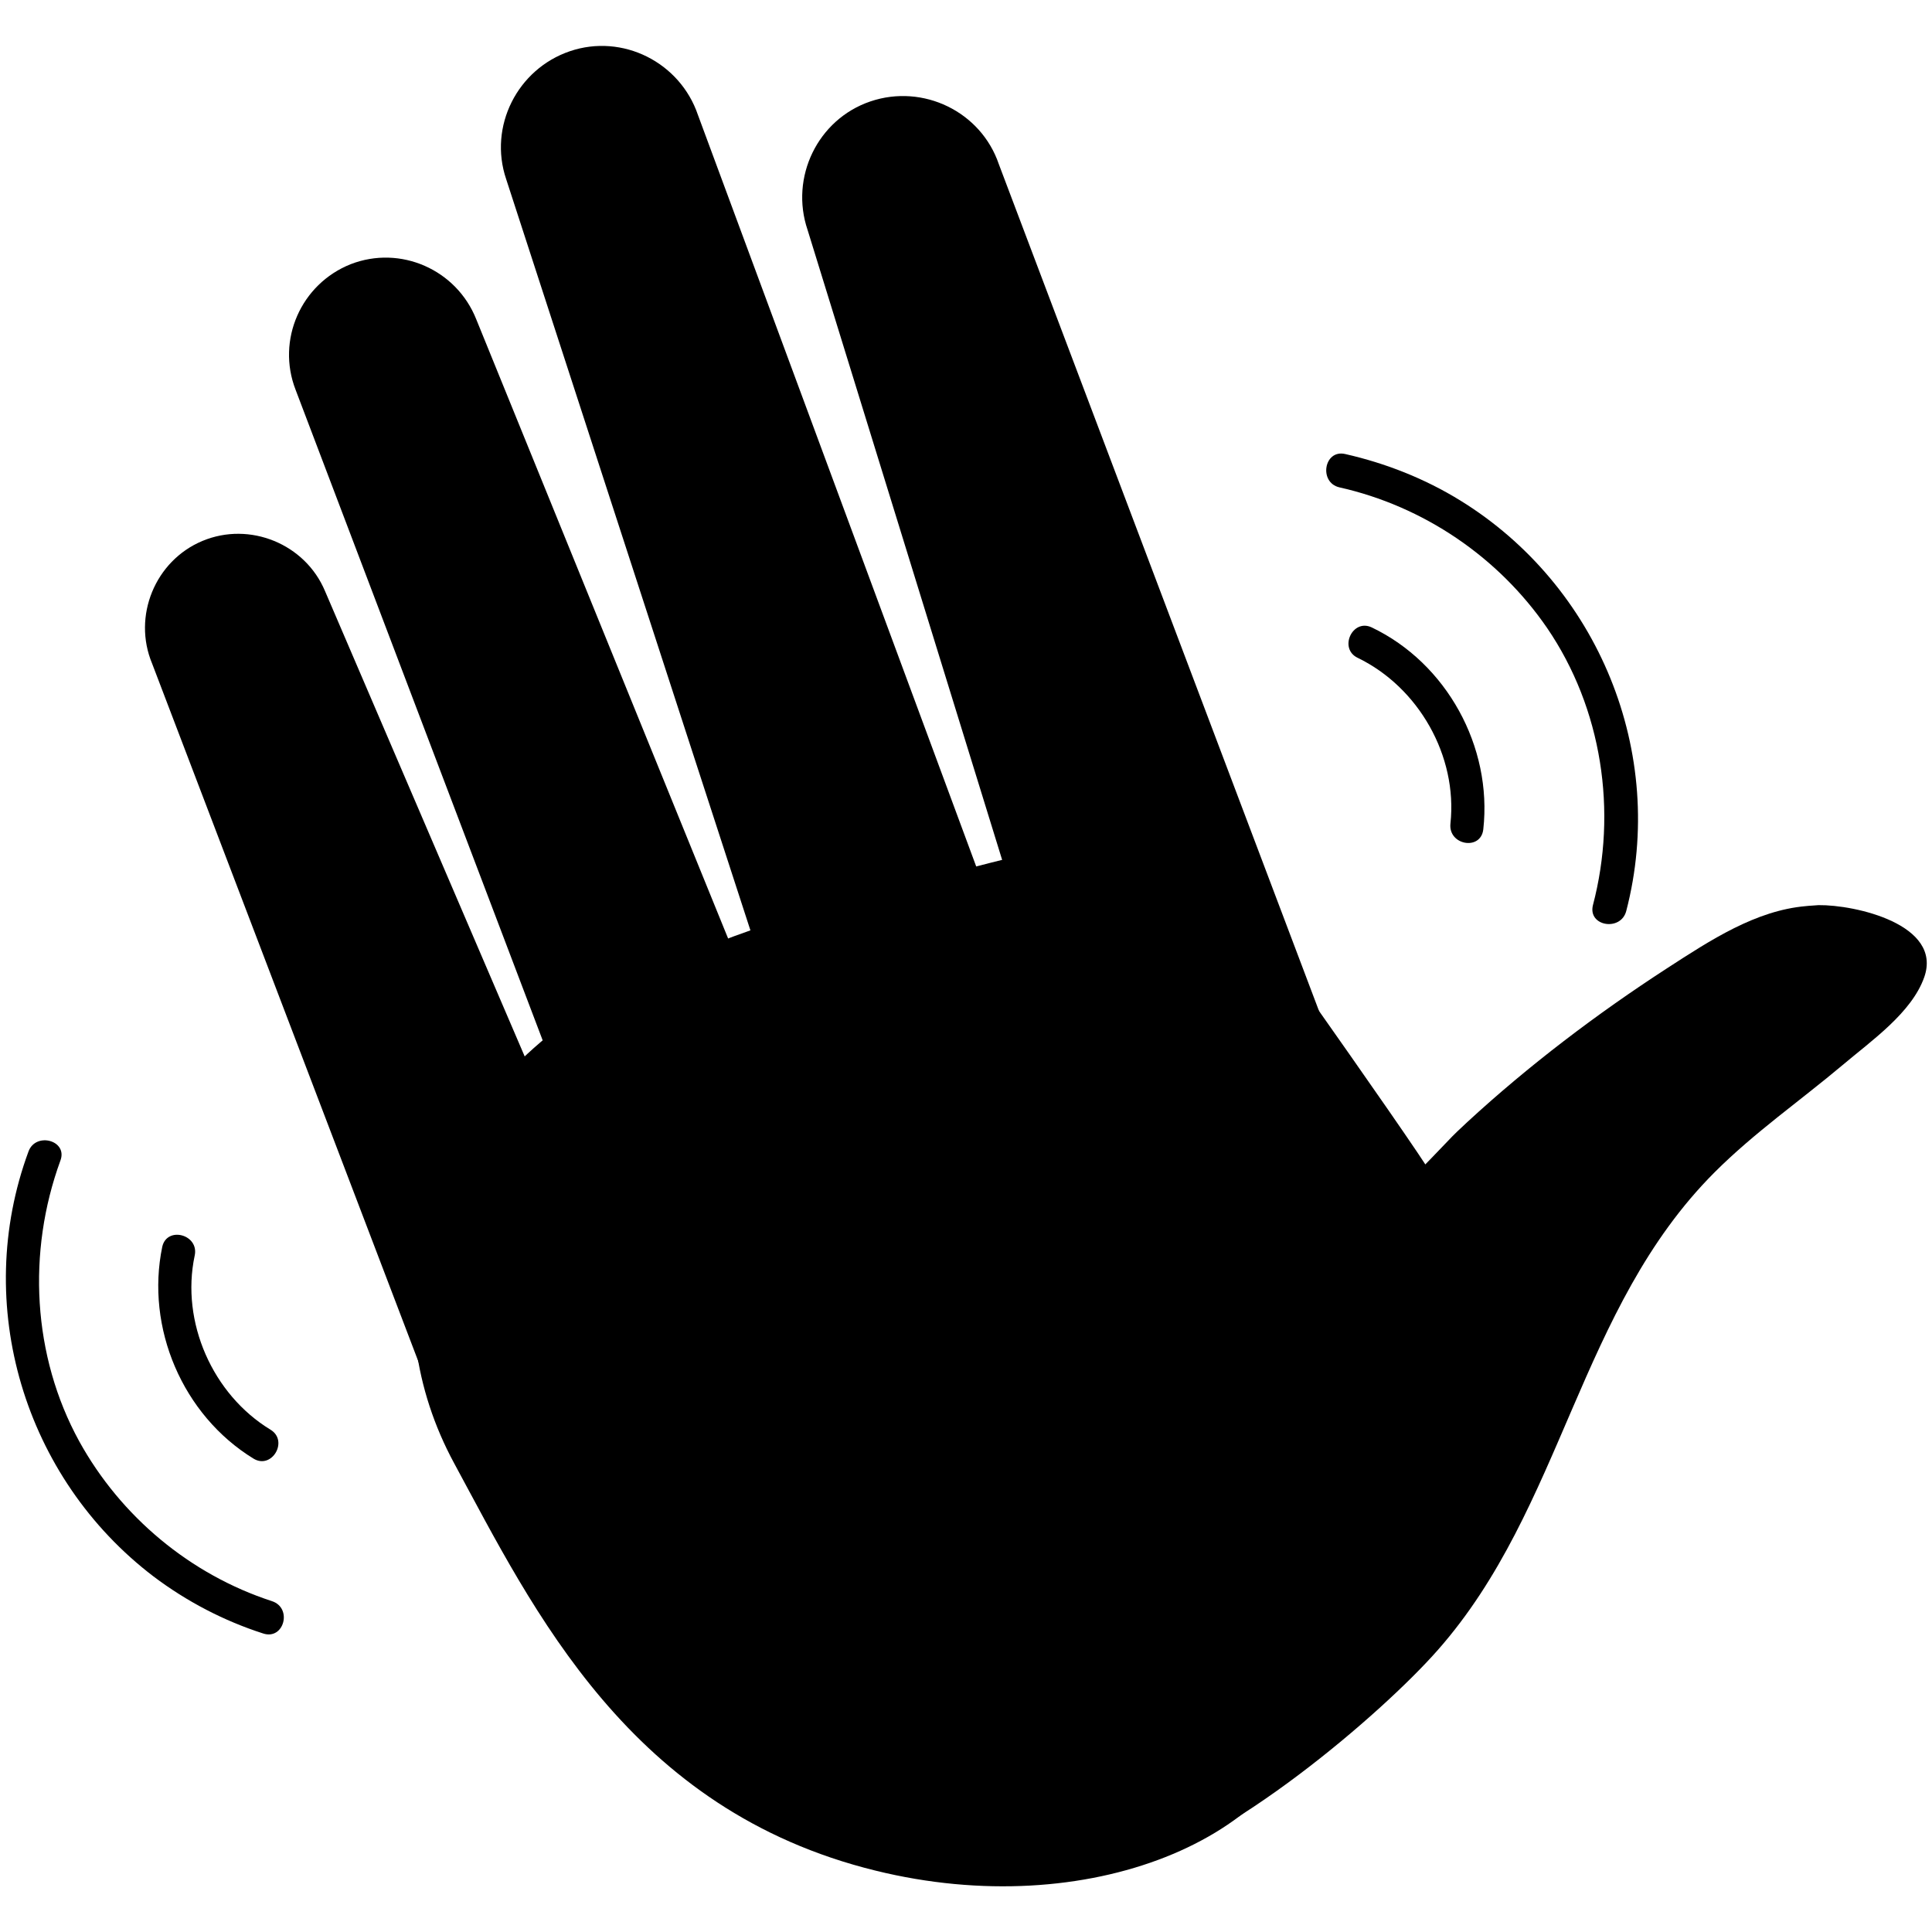<?xml version="1.0" encoding="utf-8"?>
<!-- Generator: Adobe Illustrator 28.3.0, SVG Export Plug-In . SVG Version: 6.00 Build 0)  -->
<svg version="1.1" id="Capa_1" xmlns="http://www.w3.org/2000/svg" xmlns:xlink="http://www.w3.org/1999/xlink" x="0px" y="0px"
	 viewBox="0 0 400 400" style="enable-background:new 0 0 400 400;" xml:space="preserve">
<g>
	<g>
		<g>
			<path d="M373.9,187.6c-10.4,0.9-19.7,7-28.8,12.9c-14.5,9.4-28.6,20.1-41.3,31.8c-1.4,1.3-2.8,2.6-4.1,4
				c-18,18.9-37.3,36.6-55,55.7s-29.7,43.3-21.8,69.7c2.2,7.5,0.4,25.2,10.1,25.3c20.9-4.7,53.1-32.2,64.7-45.4
				c26-29.5,29.1-70.7,57.3-98.9c8.2-8.2,17.7-14.8,26.5-22.2c5.9-5,14.3-10.8,16.9-18.2c3.8-10.9-14.3-15-21.9-14.9
				C375.5,187.5,374.7,187.5,373.9,187.6z"/>
			<path d="M180.3,185c-22.2,6-43.7,13.3-60.7,24.9c-34.9,23.9-42.1,62.5-25.6,93s36.3,71.9,87.3,84.4c43.9,10.8,85.6-6.5,91.7-35.5
				c0,0,65.7-35.2,23.7-108.2c-3.9-6.8-48.6-69.6-48.6-69.6c-1.6-6.6-40.4,4-47.2,5.7S187.1,183.1,180.3,185z"/>
		</g>
		<path d="M255.2,239.7L255.2,239.7c-13.9,4.8-28.4-0.2-32.1-11.1l-55.9-181c-3.7-10.9,2.1-22.9,13-26.6l0,0
			c10.9-3.7,22.9,2.1,26.6,13l67,177.2C277.5,222.1,269.1,234.9,255.2,239.7z"/>
		<path d="M191.6,229.8L191.6,229.8c-14,4.7-23.7,1.3-27.3-9.7l-59.5-183c-3.7-10.9,2.3-22.8,13.2-26.5l0,0
			c10.9-3.7,22.8,2.3,26.5,13.2l65.8,177.7C214,212.3,205.6,225.1,191.6,229.8z"/>
		<path d="M124.5,309.8L124.5,309.8c-12.6,5.3-26.3,1.5-30.4-8.3L31.5,137.4c-4.1-9.8,0.6-21.3,10.4-25.4l0,0
			c9.8-4.1,21.3,0.6,25.4,10.4l69,160.8C140.4,293.1,137.1,304.5,124.5,309.8z"/>
		<path d="M153.2,260.9L153.2,260.9c-13.1,5.1-22.6,2.3-26.6-8L61.2,80.7c-4-10.3,1.1-21.9,11.4-26l0,0c10.3-4,21.9,1.1,26,11.4
			L166,231.8C170,242.1,166.3,255.7,153.2,260.9z"/>
	</g>
	<path d="M33.6,258.1c-3.5,16.8,4.2,34.9,18.9,43.9c3.8,2.3,7.3-3.7,3.5-6c-12-7.3-18.6-22.3-15.7-36
		C41.3,255.6,34.6,253.8,33.6,258.1L33.6,258.1z"/>
	<path d="M5.9,238.4c-11.7,31.7-0.9,67.6,25.9,88c6.9,5.2,14.6,9.2,22.7,11.8c4.3,1.4,6.1-5.3,1.8-6.7C39.4,326,25,314,16.4,298.4
		c-9.7-17.7-10.8-39.2-3.9-58.1C14.1,236.1,7.4,234.3,5.9,238.4L5.9,238.4z"/>
	<path d="M307.1,171.7c1.9-17.1-7.6-34.4-23.1-41.8c-4-1.9-6.9,4.4-2.9,6.3c12.6,6.1,20.7,20.3,19.2,34.3
		C299.8,175,306.6,176.2,307.1,171.7L307.1,171.7z"/>
	<path d="M336.7,188.6c8.5-32.7-5.8-67.4-34.4-85c-7.3-4.5-15.4-7.7-23.8-9.6c-4.4-1-5.5,5.9-1.2,6.9c17.4,3.9,32.9,14.4,43,29.1
		c11.4,16.7,14.6,38,9.5,57.4C328.7,191.8,335.6,192.9,336.7,188.6L336.7,188.6z"/>
</g>
</svg>
